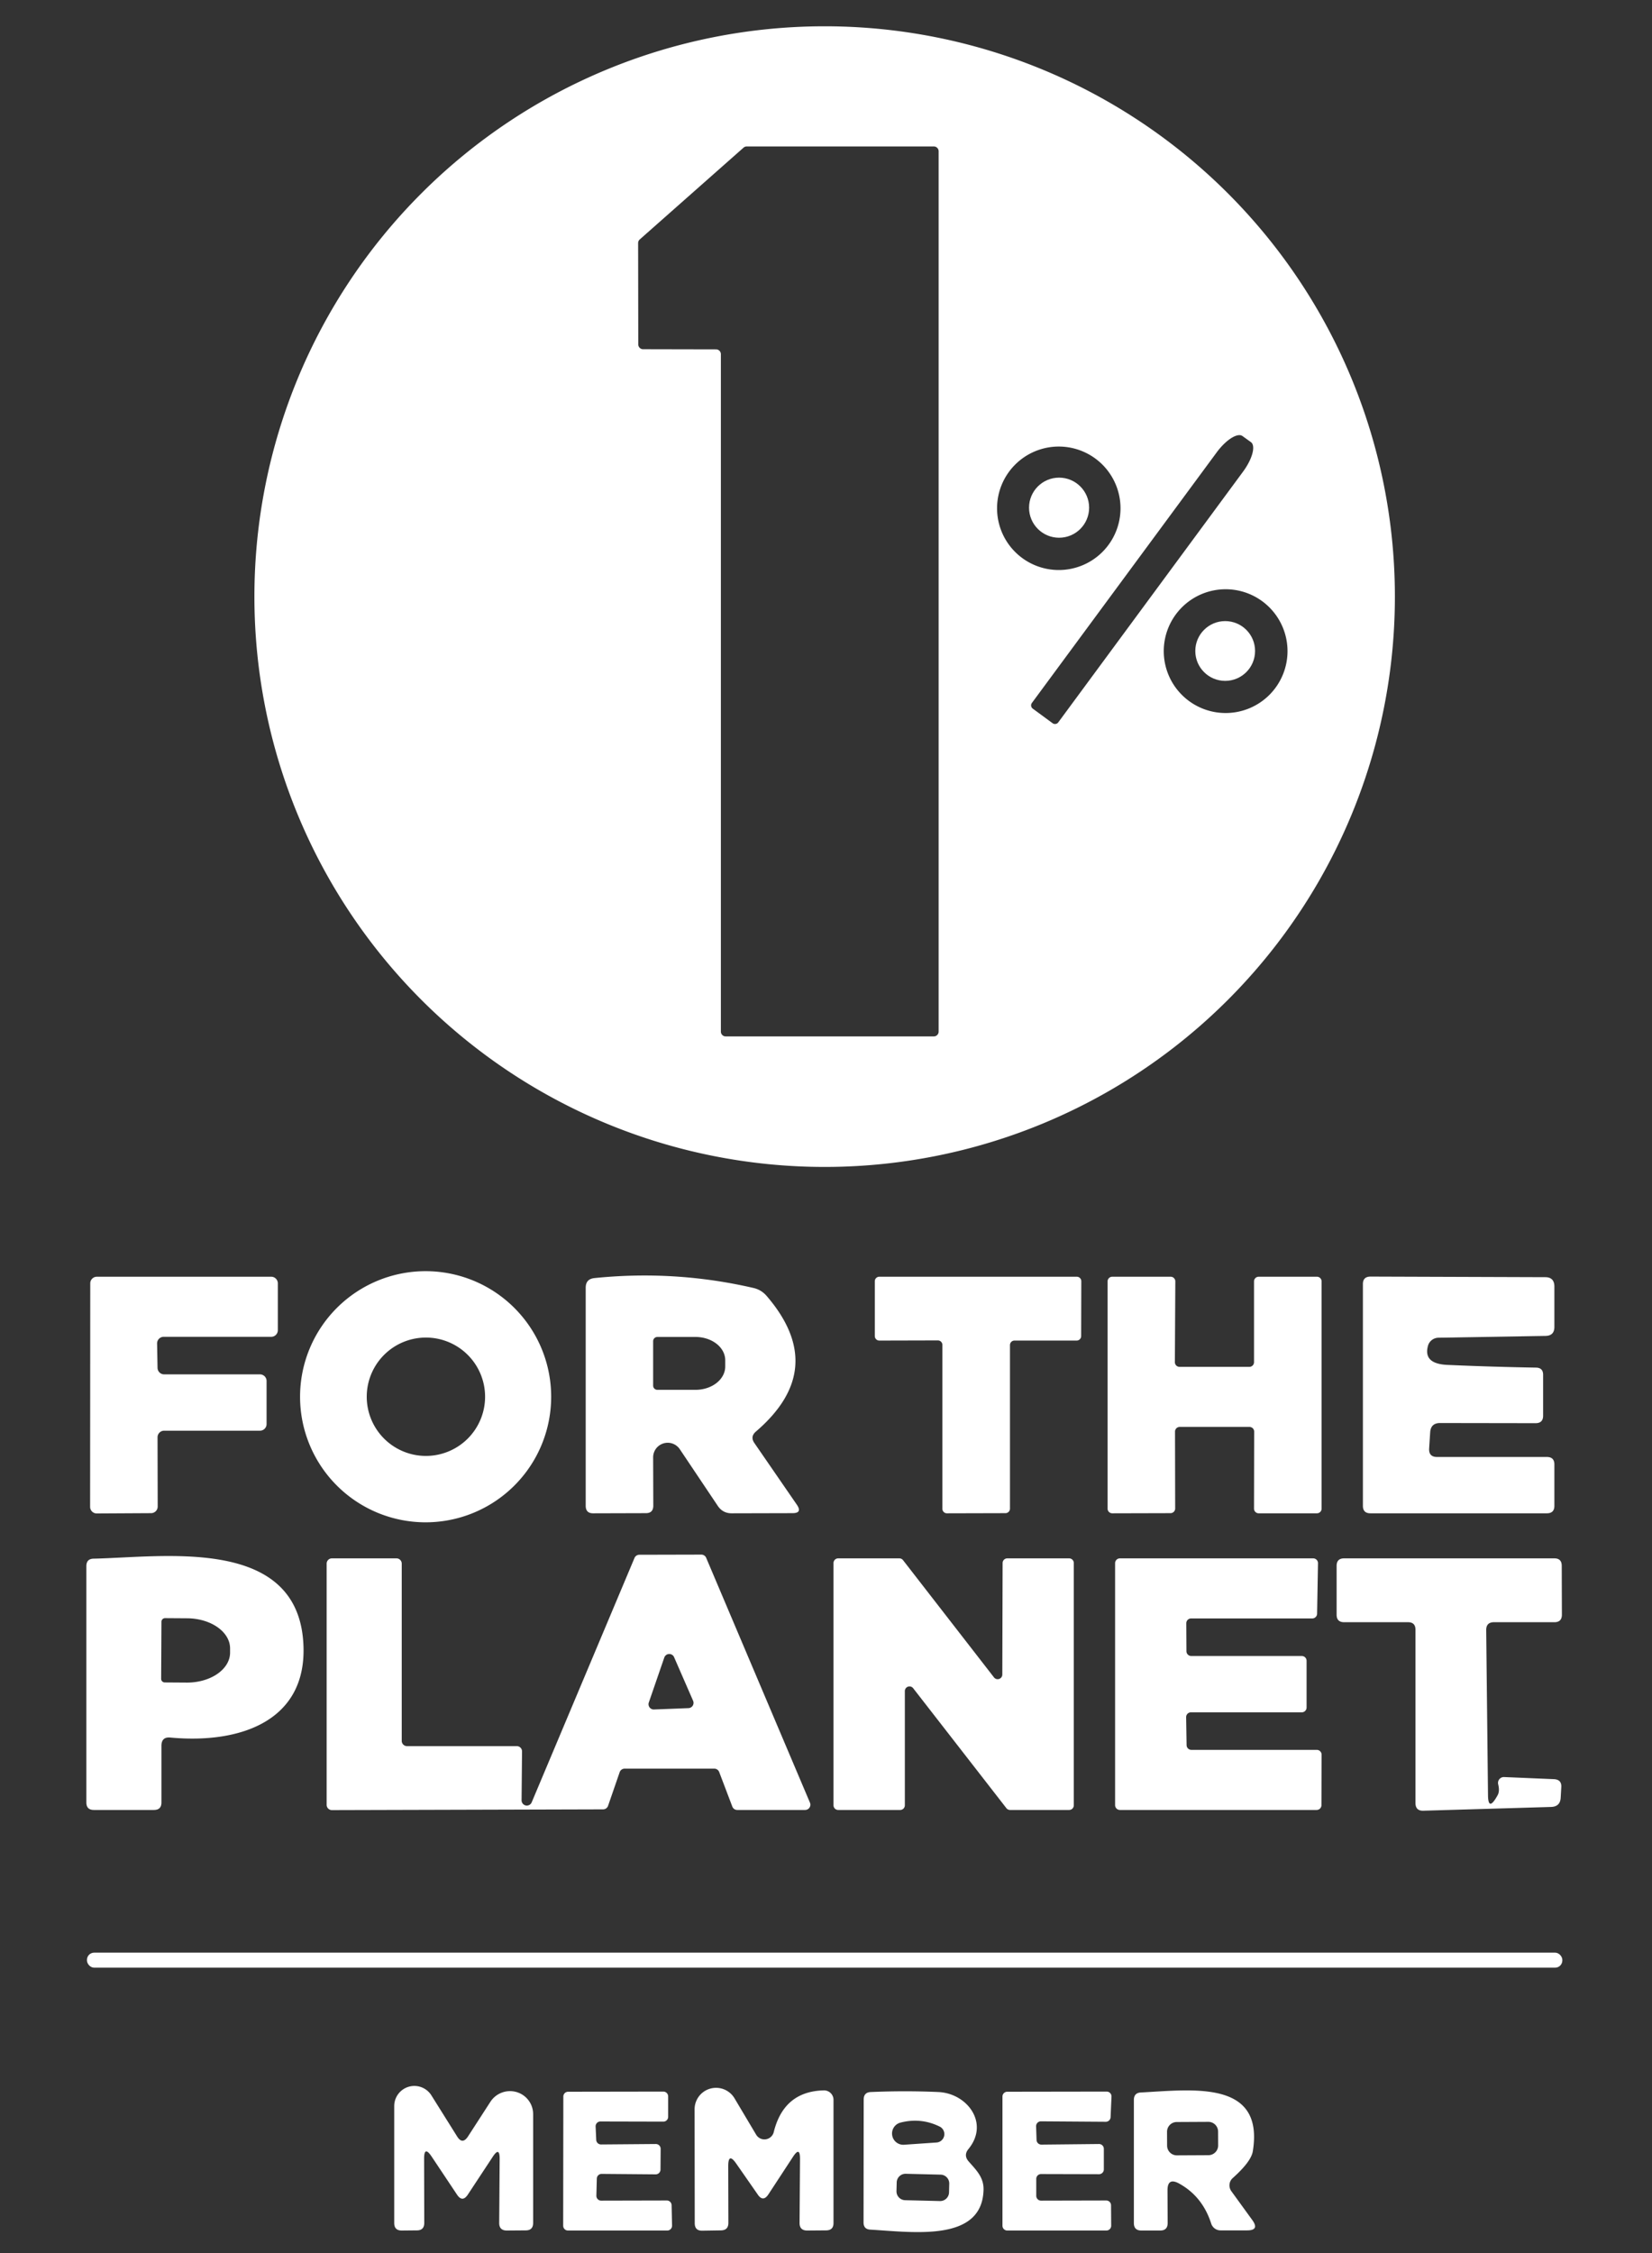 <?xml version="1.0" encoding="UTF-8" standalone="no"?>
<!DOCTYPE svg PUBLIC "-//W3C//DTD SVG 1.1//EN" "http://www.w3.org/Graphics/SVG/1.1/DTD/svg11.dtd">
<svg xmlns="http://www.w3.org/2000/svg" version="1.1" viewBox="0.00 0.00 110.00 150.00">
<rect x="0.00" y="0.00" width="110.00" height="150.00" fill="#333333" stroke="none"/>
<path fill="#ffffff" d="
  M 92.88 39.72
  A 37.97 37.97 0.0 0 1 54.91 77.69
  A 37.97 37.97 0.0 0 1 16.94 39.72
  A 37.97 37.97 0.0 0 1 54.91 1.75
  A 37.97 37.97 0.0 0 1 92.88 39.72
  Z
  M 47.68 23.26
  A 0.32 0.32 0.0 0 1 48.00 23.58
  L 48.00 68.68
  A 0.32 0.32 0.0 0 0 48.32 69.00
  L 62.18 69.00
  A 0.32 0.32 0.0 0 0 62.50 68.68
  L 62.50 10.07
  A 0.32 0.32 0.0 0 0 62.18 9.75
  L 49.72 9.75
  A 0.32 0.32 0.0 0 0 49.51 9.83
  L 42.60 15.94
  A 0.32 0.32 0.0 0 0 42.49 16.18
  L 42.50 22.93
  A 0.32 0.32 0.0 0 0 42.82 23.25
  L 47.68 23.26
  Z
  M 68.77 47.18
  L 70.09 48.15
  A 0.27 0.27 0.0 0 0 70.46 48.10
  L 82.77 31.40
  A 1.89 0.74 -53.6 0 0 83.30 29.44
  L 82.73 29.03
  A 1.89 0.74 -53.6 0 0 81.02 30.11
  L 68.71 46.80
  A 0.27 0.27 0.0 0 0 68.77 47.18
  Z
  M 74.61 33.84
  A 4.11 4.11 0.0 0 0 70.50 29.73
  A 4.11 4.11 0.0 0 0 66.39 33.84
  A 4.11 4.11 0.0 0 0 70.50 37.95
  A 4.11 4.11 0.0 0 0 74.61 33.84
  Z
  M 85.73 43.35
  A 4.12 4.12 0.0 0 0 81.61 39.23
  A 4.12 4.12 0.0 0 0 77.49 43.35
  A 4.12 4.12 0.0 0 0 81.61 47.47
  A 4.12 4.12 0.0 0 0 85.73 43.35
  Z"
/>
<circle fill="#ffffff" cx="70.52" cy="33.80" r="2.00"/>
<circle fill="#ffffff" cx="81.58" cy="43.34" r="1.99"/>
<path fill="#ffffff" d="
  M 36.70 92.99
  A 8.36 8.36 0.0 0 1 28.34 101.35
  A 8.36 8.36 0.0 0 1 19.98 92.99
  A 8.36 8.36 0.0 0 1 28.34 84.63
  A 8.36 8.36 0.0 0 1 36.70 92.99
  Z
  M 32.30 92.99
  A 3.94 3.94 0.0 0 0 28.36 89.05
  A 3.94 3.94 0.0 0 0 24.42 92.99
  A 3.94 3.94 0.0 0 0 28.36 96.93
  A 3.94 3.94 0.0 0 0 32.30 92.99
  Z"
/>
<path fill="#ffffff" d="
  M 10.49 95.69
  L 10.50 100.30
  A 0.44 0.44 0.0 0 1 10.06 100.74
  L 6.44 100.76
  A 0.44 0.44 0.0 0 1 6.00 100.32
  L 6.01 85.44
  A 0.44 0.44 0.0 0 1 6.45 85.00
  L 18.06 85.00
  A 0.44 0.44 0.0 0 1 18.50 85.44
  L 18.50 88.56
  A 0.44 0.44 0.0 0 1 18.06 89.00
  L 10.90 89.00
  A 0.44 0.44 0.0 0 0 10.46 89.45
  L 10.49 91.07
  A 0.44 0.44 0.0 0 0 10.93 91.50
  L 17.31 91.50
  A 0.44 0.44 0.0 0 1 17.75 91.94
  L 17.75 94.81
  A 0.44 0.44 0.0 0 1 17.31 95.25
  L 10.93 95.25
  A 0.44 0.44 0.0 0 0 10.49 95.69
  Z"
/>
<path fill="#ffffff" d="
  M 43.49 97.03
  L 43.50 100.24
  Q 43.50 100.74 43.01 100.74
  L 39.51 100.75
  Q 39.00 100.76 39.00 100.25
  L 39.00 85.73
  Q 39.00 85.15 39.58 85.09
  Q 44.95 84.54 50.18 85.75
  Q 50.69 85.87 51.04 86.27
  Q 55.22 91.12 50.33 95.31
  Q 49.94 95.65 50.23 96.07
  L 53.06 100.18
  Q 53.44 100.74 52.77 100.74
  L 48.74 100.75
  Q 48.13 100.76 47.79 100.25
  L 45.27 96.49
  A 0.97 0.97 0.0 0 0 43.49 97.03
  Z
  M 43.49 89.29
  L 43.49 92.25
  A 0.28 0.28 0.0 0 0 43.77 92.53
  L 46.31 92.53
  A 1.98 1.55 -0.1 0 0 48.29 90.98
  L 48.29 90.56
  A 1.98 1.55 -0.1 0 0 46.31 89.01
  L 43.77 89.01
  A 0.28 0.28 0.0 0 0 43.49 89.29
  Z"
/>
<path fill="#ffffff" d="
  M 67.25 89.55
  L 67.25 100.44
  A 0.30 0.30 0.0 0 1 66.95 100.74
  L 63.05 100.75
  A 0.30 0.30 0.0 0 1 62.75 100.45
  L 62.75 89.54
  A 0.30 0.30 0.0 0 0 62.45 89.24
  L 58.55 89.25
  A 0.30 0.30 0.0 0 1 58.25 88.95
  L 58.25 85.30
  A 0.30 0.30 0.0 0 1 58.55 85.00
  L 71.70 85.00
  A 0.30 0.30 0.0 0 1 72.00 85.30
  L 71.99 88.95
  A 0.30 0.30 0.0 0 1 71.69 89.25
  L 67.55 89.25
  A 0.30 0.30 0.0 0 0 67.25 89.55
  Z"
/>
<path fill="#ffffff" d="
  M 83.50 90.69
  L 83.50 85.31
  A 0.31 0.31 0.0 0 1 83.81 85.00
  L 87.69 85.00
  A 0.31 0.31 0.0 0 1 88.00 85.31
  L 88.00 100.44
  A 0.31 0.31 0.0 0 1 87.69 100.75
  L 83.81 100.75
  A 0.31 0.31 0.0 0 1 83.50 100.44
  L 83.51 95.31
  A 0.31 0.31 0.0 0 0 83.20 95.00
  L 78.55 95.00
  A 0.31 0.31 0.0 0 0 78.24 95.31
  L 78.25 100.43
  A 0.31 0.31 0.0 0 1 77.94 100.74
  L 74.06 100.75
  A 0.31 0.31 0.0 0 1 73.75 100.44
  L 73.75 85.31
  A 0.31 0.31 0.0 0 1 74.06 85.00
  L 77.95 85.00
  A 0.31 0.31 0.0 0 1 78.26 85.31
  L 78.23 90.69
  A 0.31 0.31 0.0 0 0 78.54 91.00
  L 83.19 91.00
  A 0.31 0.31 0.0 0 0 83.50 90.69
  Z"
/>
<path fill="#ffffff" d="
  M 95.69 97.00
  L 103.00 97.00
  Q 103.50 97.00 103.50 97.50
  L 103.50 100.25
  Q 103.50 100.75 103.00 100.75
  L 91.25 100.75
  Q 90.75 100.75 90.75 100.25
  L 90.75 85.49
  Q 90.75 84.99 91.26 84.99
  L 102.89 85.03
  Q 103.49 85.03 103.50 85.64
  L 103.50 88.34
  Q 103.50 88.93 102.91 88.94
  L 95.78 89.06
  A 0.74 0.73 6.7 0 0 95.08 89.61
  Q 94.76 90.80 96.38 90.87
  Q 99.31 91.00 102.28 91.05
  Q 102.75 91.06 102.75 91.53
  L 102.75 94.25
  Q 102.75 94.75 102.25 94.75
  L 95.89 94.74
  Q 95.27 94.74 95.23 95.36
  L 95.16 96.44
  Q 95.13 97.00 95.69 97.00
  Z"
/>
<path fill="#ffffff" d="
  M 35.40 120.00
  L 42.25 103.72
  A 0.35 0.35 0.0 0 1 42.57 103.51
  L 46.70 103.50
  A 0.35 0.35 0.0 0 1 47.02 103.71
  L 53.93 120.01
  A 0.35 0.35 0.0 0 1 53.61 120.50
  L 49.09 120.50
  A 0.35 0.35 0.0 0 1 48.76 120.27
  L 47.89 117.98
  A 0.35 0.35 0.0 0 0 47.56 117.75
  L 41.59 117.75
  A 0.35 0.35 0.0 0 0 41.26 117.99
  L 40.49 120.22
  A 0.35 0.35 0.0 0 1 40.16 120.46
  L 22.10 120.51
  A 0.35 0.35 0.0 0 1 21.75 120.16
  L 21.75 104.10
  A 0.35 0.35 0.0 0 1 22.10 103.75
  L 26.40 103.75
  A 0.35 0.35 0.0 0 1 26.75 104.10
  L 26.75 115.90
  A 0.35 0.35 0.0 0 0 27.10 116.25
  L 34.41 116.25
  A 0.35 0.35 0.0 0 1 34.76 116.60
  L 34.73 119.86
  A 0.35 0.35 0.0 0 0 35.40 120.00
  Z
  M 43.20 113.35
  A 0.35 0.35 0.0 0 0 43.55 113.81
  L 45.85 113.72
  A 0.35 0.35 0.0 0 0 46.15 113.23
  L 44.89 110.34
  A 0.35 0.35 0.0 0 0 44.23 110.36
  L 43.20 113.35
  Z"
/>
<path fill="#ffffff" d="
  M 10.75 116.23
  L 10.75 120.00
  Q 10.75 120.50 10.25 120.50
  L 6.25 120.50
  Q 5.75 120.50 5.75 120.00
  L 5.75 104.27
  Q 5.75 103.78 6.23 103.77
  C 10.97 103.67 20.01 102.23 20.21 109.67
  C 20.34 114.58 15.99 116.11 11.35 115.68
  Q 10.75 115.62 10.75 116.23
  Z
  M 10.75 107.97
  L 10.73 111.77
  A 0.24 0.24 0.0 0 0 10.97 112.01
  L 12.44 112.02
  A 2.87 2.00 0.2 0 0 15.32 110.03
  L 15.32 109.75
  A 2.87 2.00 0.2 0 0 12.46 107.74
  L 10.99 107.73
  A 0.24 0.24 0.0 0 0 10.75 107.97
  Z"
/>
<path fill="#ffffff" d="
  M 66.74 111.49
  L 66.76 104.06
  A 0.31 0.31 0.0 0 1 67.07 103.75
  L 71.19 103.75
  A 0.31 0.31 0.0 0 1 71.50 104.06
  L 71.50 120.19
  A 0.31 0.31 0.0 0 1 71.19 120.50
  L 67.25 120.50
  A 0.31 0.31 0.0 0 1 67.01 120.38
  L 60.80 112.39
  A 0.31 0.31 0.0 0 0 60.25 112.58
  L 60.25 120.19
  A 0.31 0.31 0.0 0 1 59.94 120.50
  L 55.81 120.50
  A 0.31 0.31 0.0 0 1 55.50 120.19
  L 55.50 104.06
  A 0.31 0.31 0.0 0 1 55.81 103.75
  L 59.89 103.75
  A 0.31 0.31 0.0 0 1 60.13 103.87
  L 66.19 111.68
  A 0.31 0.31 0.0 0 0 66.74 111.49
  Z"
/>
<path fill="#ffffff" d="
  M 78.98 114.32
  L 79.01 116.18
  A 0.32 0.32 0.0 0 0 79.33 116.50
  L 87.68 116.50
  A 0.32 0.32 0.0 0 1 88.00 116.82
  L 87.99 120.18
  A 0.32 0.32 0.0 0 1 87.67 120.50
  L 74.57 120.50
  A 0.32 0.32 0.0 0 1 74.25 120.18
  L 74.25 104.07
  A 0.32 0.32 0.0 0 1 74.57 103.75
  L 87.44 103.75
  A 0.32 0.32 0.0 0 1 87.76 104.07
  L 87.70 107.43
  A 0.32 0.32 0.0 0 1 87.38 107.75
  L 79.31 107.75
  A 0.32 0.32 0.0 0 0 78.99 108.07
  L 79.00 109.93
  A 0.32 0.32 0.0 0 0 79.32 110.25
  L 86.68 110.25
  A 0.32 0.32 0.0 0 1 87.00 110.57
  L 87.00 113.68
  A 0.32 0.32 0.0 0 1 86.68 114.00
  L 79.30 114.00
  A 0.32 0.32 0.0 0 0 78.98 114.32
  Z"
/>
<path fill="#ffffff" d="
  M 99.72 119.52
  Q 99.87 119.25 99.76 118.80
  A 0.39 0.39 0.0 0 1 100.16 118.31
  L 103.48 118.45
  Q 103.99 118.48 103.96 118.98
  L 103.92 119.68
  Q 103.89 120.28 103.28 120.30
  L 94.78 120.55
  Q 94.25 120.57 94.25 120.03
  L 94.25 108.50
  Q 94.25 108.00 93.75 108.00
  L 89.50 108.00
  Q 89.00 108.00 89.00 107.50
  L 89.00 104.25
  Q 89.00 103.75 89.50 103.75
  L 103.50 103.75
  Q 103.99 103.75 103.99 104.25
  L 104.00 107.50
  Q 104.00 108.00 103.50 108.00
  L 99.48 108.00
  Q 98.96 108.00 98.96 108.52
  L 99.08 119.50
  Q 99.09 120.66 99.72 119.52
  Z"
/>
<rect fill="#ffffff" x="5.79" y="130.00" width="98.24" height="1.00" rx="0.48"/>
<path fill="#ffffff" d="
  M 28.24 143.71
  L 28.25 147.99
  Q 28.25 148.49 27.76 148.49
  L 26.75 148.50
  Q 26.25 148.50 26.25 148.00
  L 26.25 140.23
  A 1.34 1.34 0.0 0 1 28.73 139.51
  L 30.44 142.24
  Q 30.79 142.80 31.16 142.24
  L 32.66 139.92
  A 1.55 1.54 -28.6 0 1 35.50 140.75
  L 35.50 147.99
  Q 35.50 148.49 35.01 148.49
  L 33.75 148.50
  Q 33.24 148.50 33.24 148.00
  L 33.27 143.72
  Q 33.27 142.89 32.81 143.59
  L 31.15 146.11
  Q 30.79 146.65 30.43 146.11
  L 28.73 143.56
  Q 28.24 142.84 28.24 143.71
  Z"
/>
<path fill="#ffffff" d="
  M 40.03 146.51
  L 44.40 146.50
  A 0.32 0.32 0.0 0 1 44.72 146.81
  L 44.75 148.17
  A 0.32 0.32 0.0 0 1 44.43 148.50
  L 37.82 148.50
  A 0.32 0.32 0.0 0 1 37.50 148.18
  L 37.51 139.58
  A 0.32 0.32 0.0 0 1 37.83 139.26
  L 44.17 139.25
  A 0.32 0.32 0.0 0 1 44.49 139.57
  L 44.49 140.93
  A 0.32 0.32 0.0 0 1 44.17 141.25
  L 39.98 141.24
  A 0.32 0.32 0.0 0 0 39.66 141.58
  L 39.70 142.46
  A 0.32 0.32 0.0 0 0 40.03 142.77
  L 43.67 142.74
  A 0.32 0.32 0.0 0 1 43.99 143.06
  L 43.98 144.44
  A 0.32 0.32 0.0 0 1 43.66 144.76
  L 40.06 144.73
  A 0.32 0.32 0.0 0 0 39.74 145.04
  L 39.71 146.18
  A 0.32 0.32 0.0 0 0 40.03 146.51
  Z"
/>
<path fill="#ffffff" d="
  M 48.49 144.21
  L 48.50 147.99
  Q 48.50 148.48 48.01 148.49
  L 46.76 148.51
  Q 46.26 148.52 46.26 148.01
  L 46.25 140.44
  A 1.43 1.43 0.0 0 1 48.91 139.70
  L 50.35 142.12
  A 0.64 0.64 0.0 0 0 51.52 141.95
  Q 52.19 139.23 54.86 139.17
  A 0.63 0.63 0.0 0 1 55.50 139.80
  L 55.50 148.00
  Q 55.50 148.49 55.00 148.49
  L 53.75 148.50
  Q 53.24 148.50 53.24 148.00
  L 53.27 143.72
  Q 53.27 142.88 52.81 143.58
  L 51.16 146.10
  Q 50.81 146.62 50.46 146.11
  L 49.02 144.04
  Q 48.49 143.28 48.49 144.21
  Z"
/>
<path fill="#ffffff" d="
  M 64.49 143.89
  C 64.99 144.46 65.51 144.95 65.49 145.78
  C 65.41 149.28 60.86 148.61 57.94 148.44
  Q 57.50 148.41 57.50 147.96
  L 57.51 139.78
  Q 57.51 139.30 57.98 139.28
  Q 60.28 139.18 62.49 139.28
  C 64.41 139.37 65.90 141.36 64.48 143.08
  Q 64.15 143.49 64.49 143.89
  Z
  M 59.94 141.32
  A 0.75 0.75 0.0 0 0 60.18 142.79
  L 62.36 142.64
  A 0.56 0.56 0.0 0 0 62.57 141.58
  Q 61.31 140.96 59.94 141.32
  Z
  M 63.207 145.383
  A 0.59 0.59 0.0 0 0 62.631 144.779
  L 60.312 144.722
  A 0.59 0.59 0.0 0 0 59.708 145.297
  L 59.693 145.877
  A 0.59 0.59 0.0 0 0 60.269 146.481
  L 62.588 146.538
  A 0.59 0.59 0.0 0 0 63.192 145.963
  L 63.207 145.383
  Z"
/>
<path fill="#ffffff" d="
  M 69.00 145.06
  L 69.00 146.19
  A 0.32 0.32 0.0 0 0 69.32 146.51
  L 73.66 146.50
  A 0.32 0.32 0.0 0 1 73.98 146.82
  L 73.99 148.18
  A 0.32 0.32 0.0 0 1 73.67 148.50
  L 67.07 148.50
  A 0.32 0.32 0.0 0 1 66.75 148.18
  L 66.75 139.58
  A 0.32 0.32 0.0 0 1 67.07 139.26
  L 73.69 139.25
  A 0.32 0.32 0.0 0 1 74.01 139.58
  L 73.95 140.95
  A 0.32 0.32 0.0 0 1 73.63 141.26
  L 69.31 141.23
  A 0.32 0.32 0.0 0 0 68.99 141.56
  L 69.02 142.47
  A 0.32 0.32 0.0 0 0 69.34 142.78
  L 73.18 142.74
  A 0.32 0.32 0.0 0 1 73.50 143.06
  L 73.50 144.43
  A 0.32 0.32 0.0 0 1 73.18 144.75
  L 69.32 144.74
  A 0.32 0.32 0.0 0 0 69.00 145.06
  Z"
/>
<path fill="#ffffff" d="
  M 77.74 145.82
  L 77.75 148.00
  Q 77.75 148.50 77.25 148.50
  L 76.00 148.50
  Q 75.50 148.50 75.50 148.00
  L 75.50 139.79
  Q 75.51 139.34 75.95 139.31
  C 79.42 139.13 84.19 138.45 83.42 143.22
  Q 83.31 143.91 82.09 145.00
  A 0.66 0.65 51.8 0 0 81.99 145.88
  L 83.39 147.81
  Q 83.88 148.49 83.04 148.49
  L 81.28 148.49
  A 0.65 0.65 0.0 0 1 80.65 148.04
  Q 80.07 146.23 78.51 145.37
  Q 77.74 144.95 77.74 145.82
  Z
  M 81.108 141.911
  A 0.65 0.65 0.0 0 0 80.454 141.264
  L 78.354 141.275
  A 0.65 0.65 0.0 0 0 77.708 141.929
  L 77.712 142.849
  A 0.65 0.65 0.0 0 0 78.366 143.495
  L 80.466 143.484
  A 0.65 0.65 0.0 0 0 81.112 142.831
  L 81.108 141.911
  Z"
/>
</svg>
